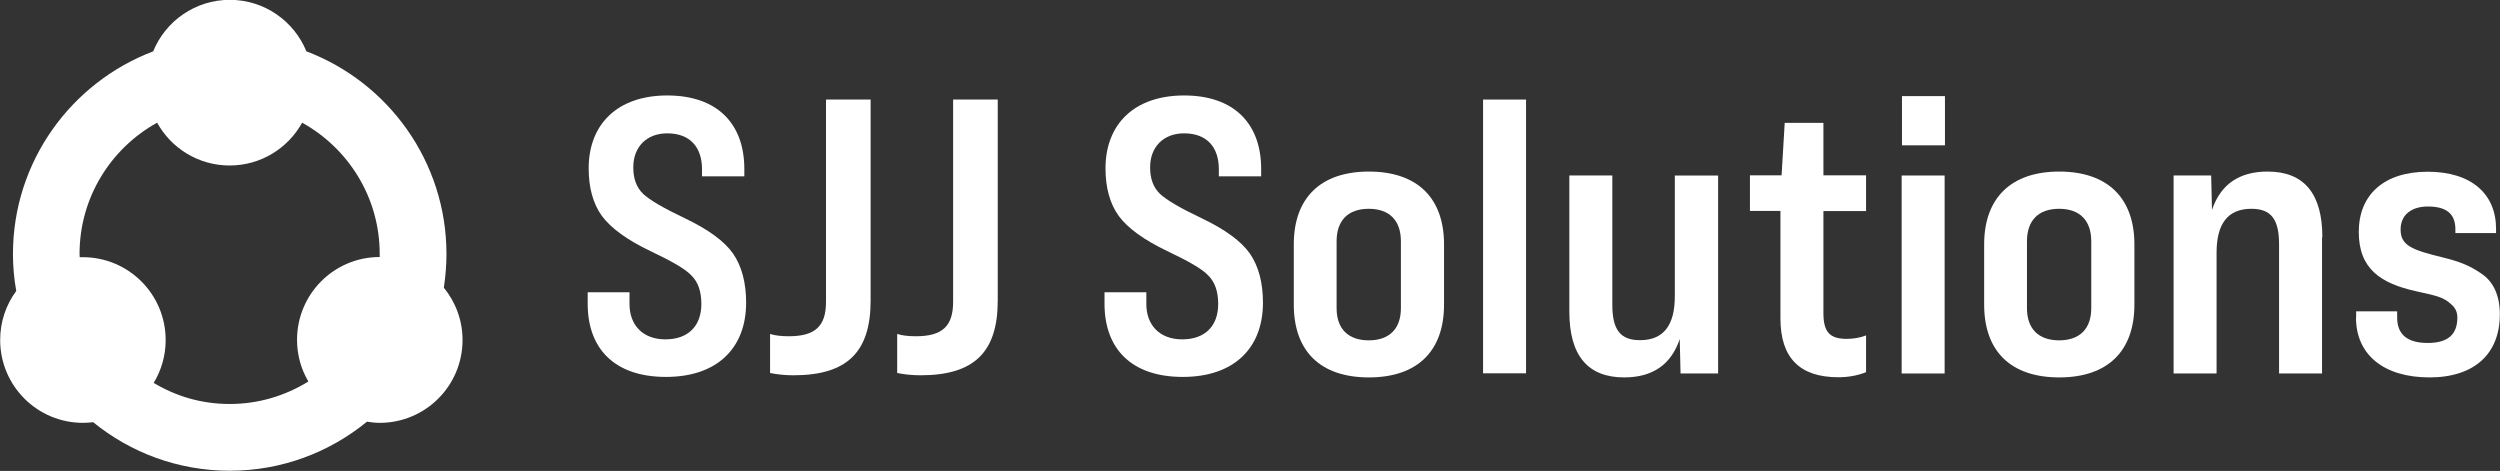 <?xml version="1.0" encoding="UTF-8"?>
<svg id="Laag_2" data-name="Laag 2" xmlns="http://www.w3.org/2000/svg" viewBox="0 0 152.42 28.71">
  <rect x="0" y="0" width="152.42" height="28.71" fill="#333333" stroke="none"/>
  <defs>
    <style>
      .cls-1 {
        fill: #fff;
        stroke-width: 0px;
      }
    </style>
  </defs>
  <g id="Laag_1-2" data-name="Laag 1">
    <g>
      <path class="cls-1" d="M27.06,17.54c.1-.67.16-1.35.16-2.05,0-5.64-3.55-10.47-8.54-12.36-.75-1.84-2.56-3.14-4.67-3.14s-3.92,1.3-4.67,3.14C4.34,5.03.79,9.85.79,15.49c0,.77.07,1.52.2,2.25-.62.84-.98,1.87-.98,2.99,0,2.79,2.26,5.05,5.05,5.05.21,0,.42-.02.62-.04,2.27,1.85,5.17,2.96,8.33,2.96s6.08-1.12,8.36-2.99c.26.04.52.07.78.07,2.79,0,5.05-2.26,5.05-5.05,0-1.21-.43-2.32-1.14-3.19ZM9.36,23.36c.47-.77.74-1.66.74-2.63,0-2.79-2.26-5.05-5.05-5.05-.06,0-.12,0-.19,0,0-.07-.01-.13-.01-.2,0-3.44,1.91-6.44,4.73-8,.86,1.56,2.52,2.61,4.42,2.61s3.56-1.05,4.42-2.61c2.82,1.56,4.73,4.56,4.73,8,0,.06,0,.13,0,.19-2.79,0-5.04,2.26-5.04,5.05,0,.93.25,1.79.69,2.54-1.39.86-3.03,1.37-4.78,1.37s-3.28-.47-4.64-1.28Z"/>
      <g>
        <path class="cls-1" d="M35.83,18.54v-.72h2.55v.72c0,1.26.79,2.15,2.19,2.15s2.19-.83,2.19-2.15c0-.76-.19-1.33-.6-1.74-.38-.41-1.22-.88-2.48-1.48-1.45-.69-2.43-1.41-2.98-2.15-.55-.76-.81-1.74-.81-2.91,0-2.67,1.74-4.44,4.79-4.44s4.7,1.72,4.7,4.48v.45h-2.58v-.43c0-1.34-.72-2.19-2.12-2.19-1.26,0-2.07.83-2.07,2.07,0,.69.19,1.22.6,1.62.41.38,1.26.88,2.53,1.48,1.45.69,2.43,1.41,2.96,2.17.52.76.79,1.76.79,2.98,0,2.77-1.76,4.53-4.89,4.53s-4.77-1.72-4.77-4.46Z"/>
        <path class="cls-1" d="M46.95,22.74v-2.38c.31.1.69.14,1.14.14,1.6,0,2.27-.6,2.27-2.1V6.07h2.72v12.26c0,3.15-1.45,4.55-4.7,4.55-.52,0-1-.05-1.43-.14Z"/>
        <path class="cls-1" d="M54.7,22.74v-2.38c.31.1.69.14,1.14.14,1.6,0,2.27-.6,2.27-2.1V6.07h2.72v12.26c0,3.15-1.45,4.55-4.7,4.55-.52,0-1-.05-1.43-.14Z"/>
        <path class="cls-1" d="M67.34,18.54v-.72h2.55v.72c0,1.26.79,2.15,2.19,2.15s2.19-.83,2.19-2.15c0-.76-.19-1.33-.6-1.74-.38-.41-1.22-.88-2.48-1.48-1.45-.69-2.43-1.41-2.98-2.15-.55-.76-.81-1.74-.81-2.91,0-2.67,1.74-4.44,4.79-4.44s4.7,1.72,4.7,4.48v.45h-2.58v-.43c0-1.34-.72-2.19-2.12-2.19-1.26,0-2.07.83-2.07,2.07,0,.69.19,1.22.6,1.62.41.38,1.26.88,2.53,1.48,1.45.69,2.43,1.41,2.96,2.17.52.76.79,1.76.79,2.98,0,2.77-1.76,4.53-4.89,4.53s-4.77-1.72-4.77-4.46Z"/>
        <path class="cls-1" d="M78.88,14.9c0-2.84,1.64-4.44,4.58-4.44s4.58,1.6,4.58,4.44v3.67c0,2.86-1.65,4.44-4.58,4.44s-4.58-1.57-4.58-4.44v-3.67ZM85.41,14.71c0-1.26-.69-1.98-1.96-1.98s-1.96.72-1.96,1.98v4.08c0,1.24.69,1.96,1.96,1.96s1.96-.72,1.96-1.96v-4.08Z"/>
        <path class="cls-1" d="M90.42,22.77V6.07h2.62v16.69h-2.62Z"/>
        <path class="cls-1" d="M102.13,10.7h2.62v12.07h-2.29l-.05-2.1c-.52,1.55-1.64,2.34-3.39,2.34-2.22,0-3.34-1.34-3.34-4.01v-8.3h2.62v7.87c0,1.53.48,2.17,1.69,2.17,1.41,0,2.12-.88,2.12-2.67v-7.37Z"/>
        <path class="cls-1" d="M113.77,12.87h-2.6v6.22c0,1.14.38,1.57,1.41,1.57.43,0,.83-.07,1.19-.21v2.24c-.52.21-1.1.31-1.69.31-2.36,0-3.53-1.19-3.53-3.58v-6.56h-1.86v-2.17h1.93l.19-3.2h2.36v3.2h2.6v2.17Z"/>
        <path class="cls-1" d="M115.94,22.77v-12.07h2.62v12.07h-2.62ZM115.96,8.86v-3h2.62v3h-2.62Z"/>
        <path class="cls-1" d="M120.97,14.9c0-2.84,1.65-4.44,4.58-4.44s4.58,1.6,4.58,4.44v3.67c0,2.86-1.65,4.44-4.58,4.44s-4.58-1.57-4.58-4.44v-3.67ZM127.5,14.71c0-1.26-.69-1.98-1.96-1.98s-1.96.72-1.96,1.98v4.08c0,1.24.69,1.96,1.96,1.96s1.96-.72,1.96-1.96v-4.08Z"/>
        <path class="cls-1" d="M141.57,14.47v8.3h-2.62v-7.87c0-1.53-.48-2.17-1.69-2.17-1.41,0-2.12.88-2.12,2.67v7.37h-2.62v-12.07h2.29l.05,2.1c.52-1.55,1.65-2.34,3.39-2.34,2.22,0,3.34,1.34,3.34,4.01Z"/>
        <path class="cls-1" d="M143.65,19.36v-.38h2.5v.38c0,1.03.62,1.55,1.86,1.55s1.81-.52,1.81-1.55c0-.33-.12-.6-.38-.81-.48-.45-.91-.52-2.12-.79-2.17-.48-3.51-1.36-3.51-3.62s1.53-3.67,4.2-3.67,4.17,1.36,4.17,3.48v.26h-2.48v-.24c0-.93-.55-1.38-1.67-1.38-.98,0-1.67.48-1.67,1.41,0,.98.72,1.24,2.55,1.69,1.05.26,1.62.48,2.36.98.76.5,1.14,1.36,1.14,2.5,0,2.38-1.53,3.84-4.29,3.84s-4.48-1.36-4.48-3.65Z"/>
      </g>
    </g>
  </g>
</svg>